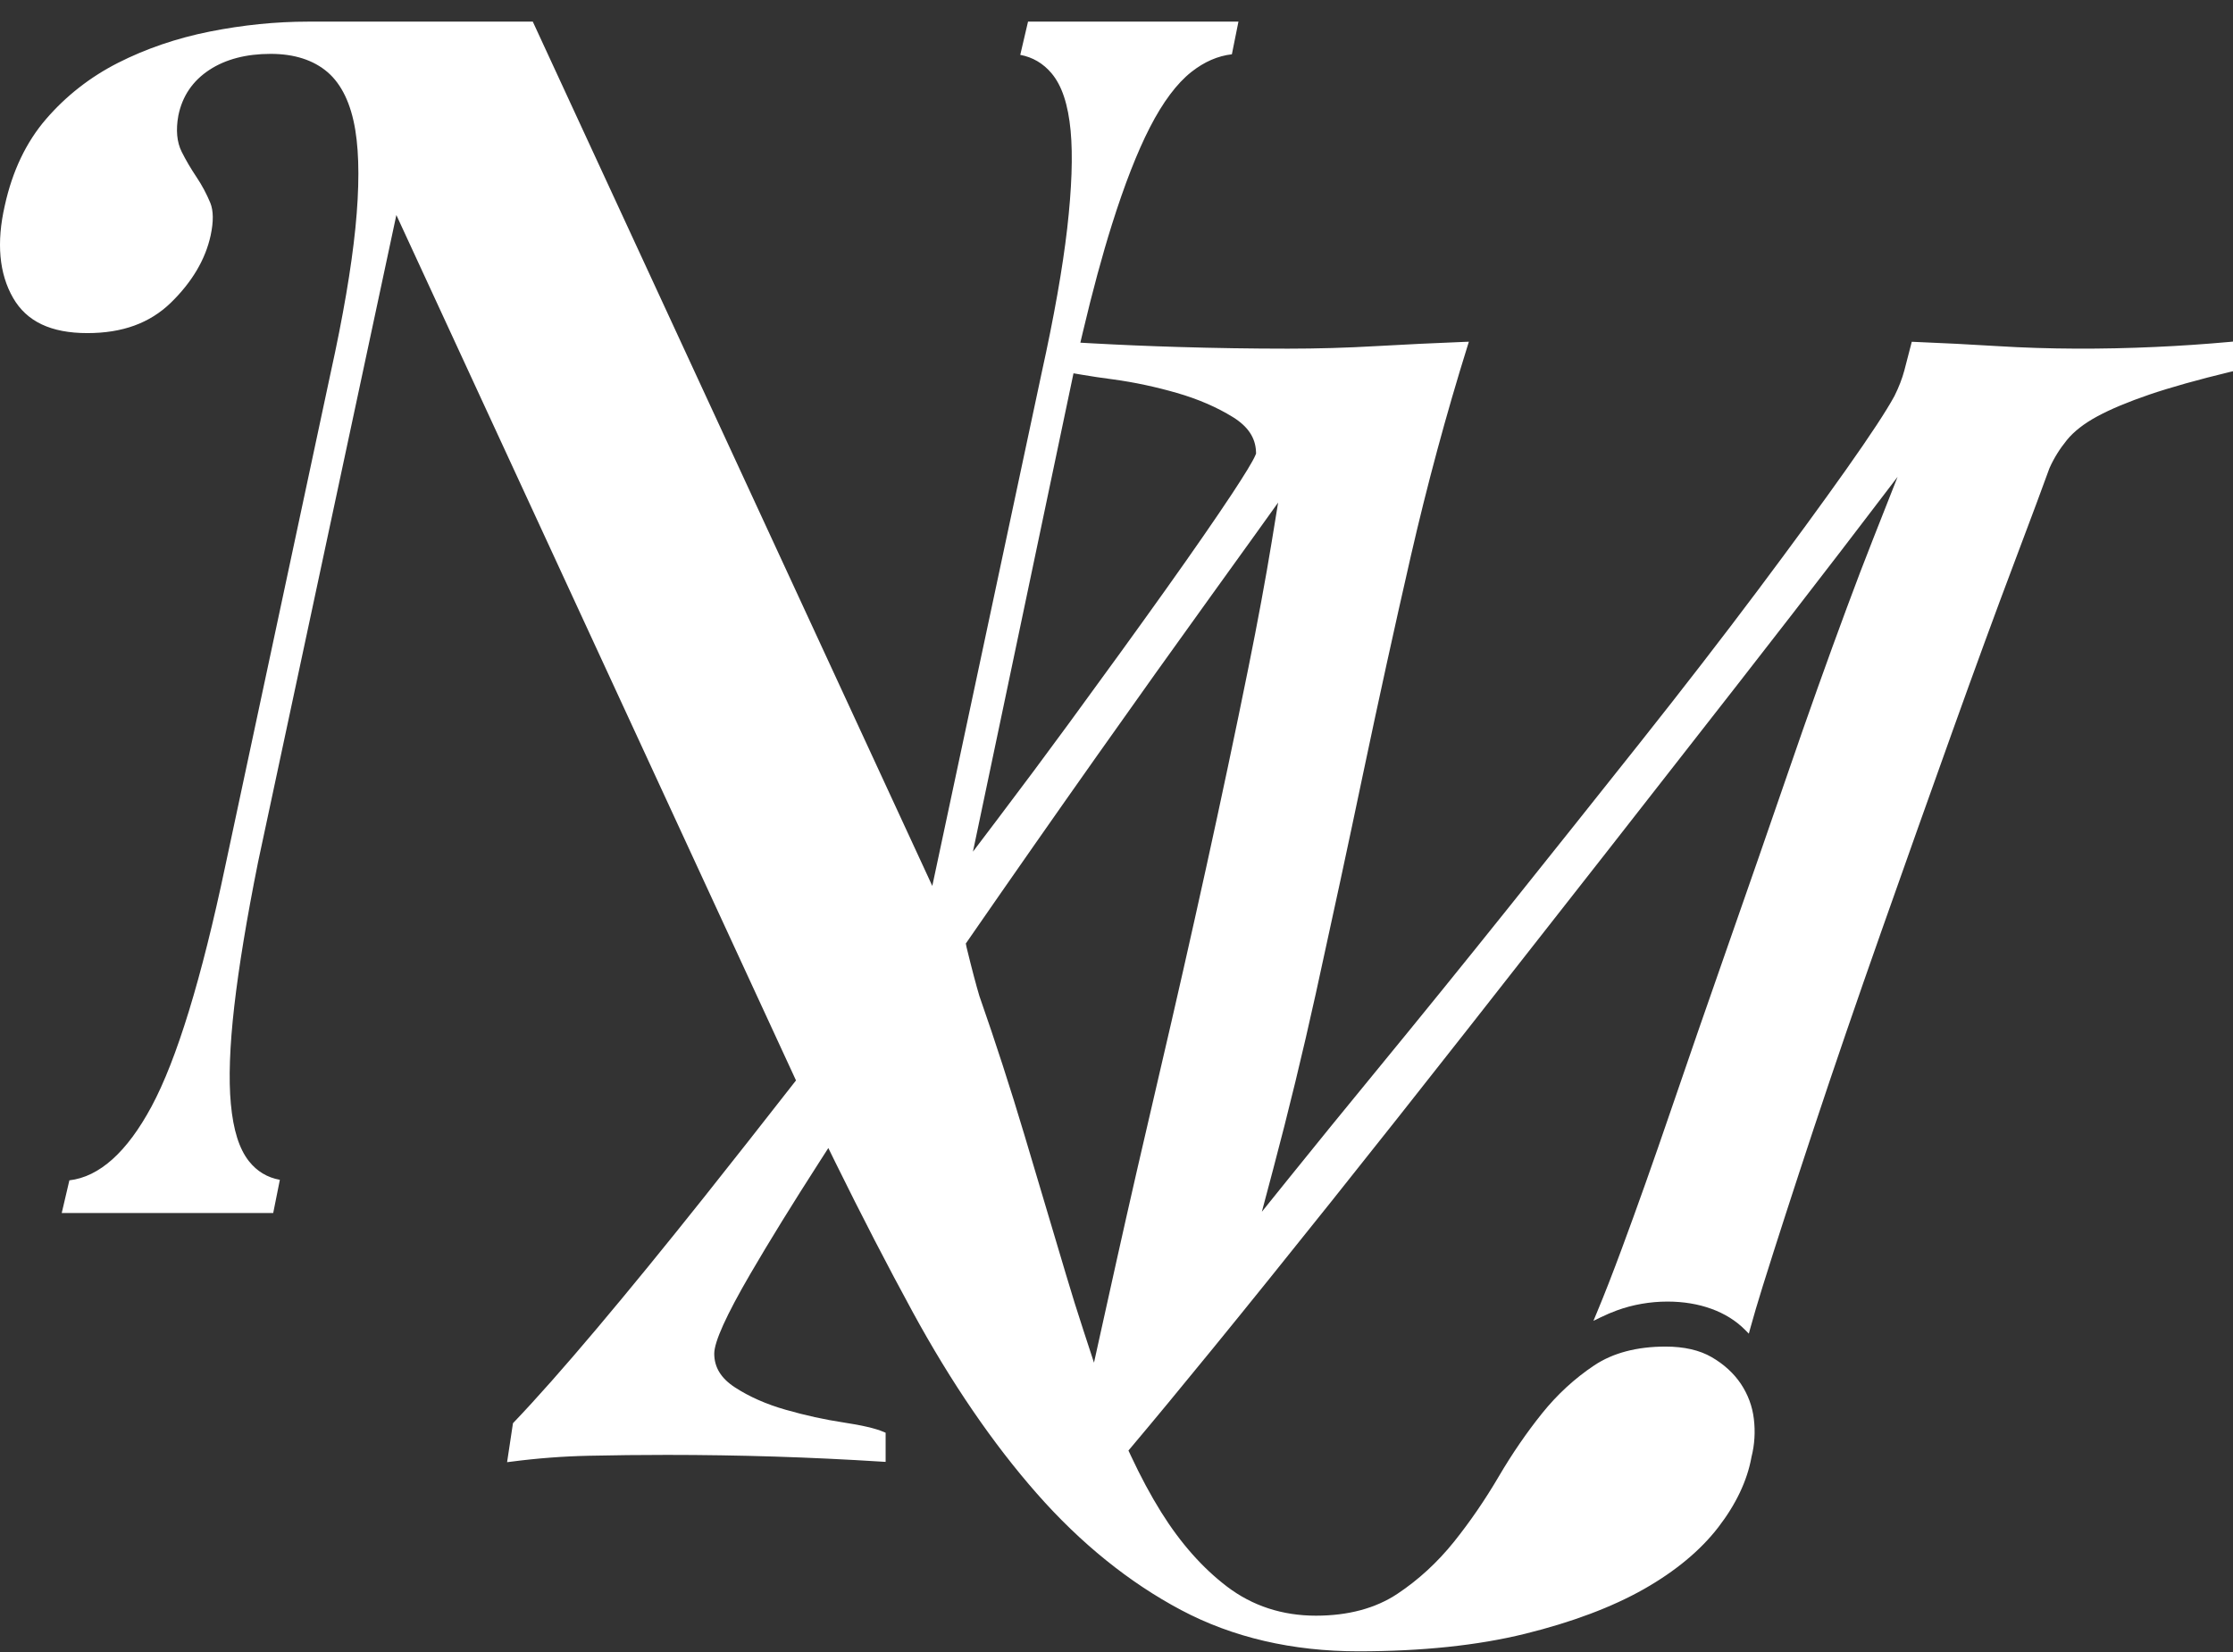 <svg xmlns="http://www.w3.org/2000/svg" width="100" height="74" viewBox="0 0 100 74" fill="none"><rect x="0" y="0" width="100" height="74" fill="#333333" stroke="none"/><path d="M54.01 38.886C53.337 41.944 52.635 45.042 51.921 48.093C51.219 51.087 50.58 53.88 50.02 56.396C49.767 57.531 49.533 58.585 49.32 59.555L48.992 61.04L48.519 59.594C48.249 58.77 47.987 57.933 47.742 57.105C47.134 55.059 46.513 52.974 45.88 50.852C45.249 48.742 44.574 46.657 43.873 44.654L43.866 44.637C43.713 44.127 43.519 43.393 43.291 42.455L43.285 42.43L43.252 42.265L43.352 42.12C45.339 39.247 47.285 36.462 49.135 33.843C50.955 31.267 52.654 28.883 54.188 26.757C55.018 25.605 55.68 24.686 56.204 23.955L57.238 22.512L56.952 24.263C56.677 25.941 56.326 27.839 55.908 29.906C55.326 32.789 54.687 35.81 54.01 38.886ZM48.074 16.722L48.469 16.789C48.862 16.857 49.334 16.927 49.873 16.998C50.798 17.124 51.748 17.326 52.702 17.601C53.65 17.874 54.494 18.239 55.213 18.684C55.884 19.1 56.222 19.605 56.247 20.227L56.25 20.319L56.214 20.405C56.108 20.656 55.746 21.251 55.17 22.125C54.444 23.223 53.448 24.663 52.209 26.403C50.953 28.166 49.497 30.179 47.878 32.39C46.865 33.775 45.793 35.214 44.691 36.67L43.571 38.15L48.074 16.722ZM99.845 15.316C98.74 15.416 97.617 15.493 96.507 15.542C94.181 15.649 91.738 15.647 89.456 15.504C88.258 15.429 87.004 15.366 85.729 15.314L85.614 15.31L85.586 15.421C85.479 15.844 85.38 16.227 85.282 16.593C85.184 16.96 85.035 17.345 84.841 17.734L84.834 17.747C84.481 18.399 83.757 19.5 82.682 21.022C81.597 22.557 80.256 24.391 78.694 26.476C77.134 28.558 75.371 30.84 73.453 33.257C71.504 35.713 69.523 38.199 67.564 40.647C65.555 43.158 63.561 45.618 61.638 47.961C60.204 49.707 58.928 51.275 57.738 52.754L56.51 54.279L57.012 52.388C57.702 49.79 58.344 47.142 58.923 44.518C59.672 41.11 60.389 37.781 61.05 34.624C61.733 31.371 62.449 28.108 63.177 24.925C63.907 21.739 64.762 18.568 65.721 15.498L65.78 15.307L65.58 15.314C64.246 15.366 62.914 15.431 61.625 15.504C60.316 15.58 58.989 15.618 57.682 15.618C56.052 15.618 54.392 15.592 52.747 15.542C51.467 15.504 50.164 15.449 48.877 15.378L48.381 15.35L48.495 14.868C48.926 13.042 49.365 11.423 49.796 10.056C50.357 8.273 50.928 6.81 51.494 5.708C52.075 4.576 52.7 3.739 53.353 3.223C53.93 2.768 54.538 2.503 55.167 2.432L55.461 0.969H46.038L45.69 2.458C46.245 2.561 46.713 2.836 47.089 3.28C47.555 3.833 47.834 4.676 47.946 5.859C48.049 6.967 47.997 8.437 47.793 10.227C47.589 12.002 47.204 14.184 46.646 16.712L41.751 39.685L23.86 0.969H13.791C12.356 0.969 10.876 1.119 9.39 1.415C7.917 1.709 6.534 2.181 5.28 2.818C4.041 3.448 2.959 4.294 2.062 5.334C1.173 6.364 0.552 7.667 0.215 9.207C-0.166 10.867 -0.04 12.258 0.587 13.346C1.197 14.405 2.284 14.921 3.912 14.921C5.485 14.921 6.708 14.475 7.651 13.56C8.598 12.637 9.199 11.624 9.433 10.547C9.566 9.928 9.561 9.437 9.418 9.087C9.25 8.683 9.045 8.298 8.81 7.947C8.549 7.557 8.323 7.173 8.138 6.803C7.92 6.37 7.869 5.823 7.987 5.179C8.163 4.305 8.632 3.616 9.385 3.125C10.109 2.653 11.029 2.413 12.119 2.413C13.179 2.413 14.037 2.689 14.671 3.233C15.301 3.777 15.719 4.651 15.912 5.83C16.094 6.949 16.095 8.426 15.915 10.222C15.735 12.002 15.362 14.186 14.805 16.712L10.094 38.768C9.028 43.834 7.914 47.466 6.786 49.565C5.689 51.605 4.453 52.716 3.107 52.872L2.764 54.336H12.235L12.533 52.849C11.972 52.748 11.506 52.468 11.148 52.014C10.713 51.464 10.447 50.624 10.338 49.446C10.234 48.338 10.286 46.868 10.491 45.077C10.693 43.31 11.052 41.131 11.56 38.6L17.75 9.632L35.647 48.397L35.49 48.597C34.152 50.312 32.824 51.999 31.544 53.61C29.792 55.813 28.169 57.801 26.721 59.519C25.257 61.256 24.007 62.669 23.003 63.719L22.972 63.752L22.709 65.497L22.896 65.474C24.057 65.322 25.227 65.233 26.377 65.209C27.505 65.184 28.679 65.171 29.869 65.171C31.49 65.171 33.112 65.197 34.69 65.246C36.276 65.296 37.899 65.373 39.511 65.475L39.661 65.484V64.178L39.576 64.142C39.208 63.984 38.612 63.845 37.755 63.715C36.927 63.59 36.063 63.401 35.188 63.15C34.32 62.903 33.553 62.564 32.909 62.144C32.289 61.74 31.986 61.246 31.986 60.634C31.986 60.105 32.53 58.904 33.601 57.065C34.444 55.617 35.487 53.928 36.697 52.045L37.095 51.425L37.42 52.087C38.579 54.442 39.739 56.687 40.868 58.76C42.595 61.93 44.469 64.671 46.439 66.909C48.396 69.134 50.569 70.888 52.895 72.122C55.205 73.348 57.875 73.969 60.831 73.969C63.671 73.969 66.181 73.706 68.293 73.185C70.397 72.666 72.191 71.991 73.621 71.181C75.034 70.378 76.156 69.445 76.954 68.407C77.744 67.379 78.242 66.329 78.432 65.289L78.437 65.262C78.577 64.709 78.612 64.133 78.542 63.555C78.475 62.993 78.279 62.467 77.964 61.992C77.645 61.516 77.204 61.112 76.656 60.794C76.116 60.479 75.419 60.319 74.586 60.319C73.308 60.319 72.234 60.602 71.396 61.16C70.523 61.742 69.737 62.464 69.059 63.309C68.368 64.17 67.715 65.122 67.117 66.141C66.502 67.189 65.826 68.174 65.107 69.071C64.371 69.987 63.521 70.768 62.581 71.393C61.604 72.043 60.376 72.373 58.931 72.373C57.428 72.373 56.089 71.935 54.956 71.075C53.856 70.239 52.864 69.118 52.005 67.742C51.535 66.99 51.078 66.139 50.647 65.214L50.535 64.975L50.705 64.773C51.648 63.656 52.868 62.178 54.334 60.382C55.913 58.446 57.689 56.239 59.617 53.824C61.57 51.377 63.628 48.775 65.735 46.091C67.836 43.413 69.927 40.747 72.005 38.094C73.935 35.627 75.824 33.21 77.78 30.703C79.543 28.442 81.102 26.428 82.417 24.714C82.681 24.368 82.931 24.042 83.167 23.733L84.98 21.359L83.885 24.136C83.501 25.106 83.104 26.148 82.703 27.232C81.84 29.558 80.957 32.033 80.08 34.588C79.169 37.235 78.261 39.849 77.382 42.357C76.459 44.991 75.602 47.466 74.836 49.71C74.048 52.017 73.307 54.107 72.633 55.922C72.215 57.052 71.835 58.027 71.502 58.821L71.358 59.166L71.694 59.003C71.935 58.886 72.175 58.785 72.408 58.699C73.115 58.44 73.898 58.303 74.674 58.303C76.104 58.303 77.337 58.75 78.144 59.565L78.318 59.74L78.382 59.503C78.525 58.98 78.714 58.341 78.943 57.605C79.548 55.671 80.315 53.301 81.222 50.558C82.137 47.797 83.16 44.814 84.261 41.693C85.365 38.562 86.44 35.539 87.453 32.71C88.457 29.907 89.376 27.396 90.188 25.246C91.002 23.087 91.522 21.692 91.777 20.981L91.79 20.951C91.983 20.519 92.243 20.102 92.559 19.714C92.873 19.327 93.333 18.97 93.922 18.651C94.519 18.328 95.304 18 96.256 17.674C97.209 17.35 98.432 17.007 99.891 16.654L100 16.629V15.301L99.845 15.316Z" fill="white"></path></svg>